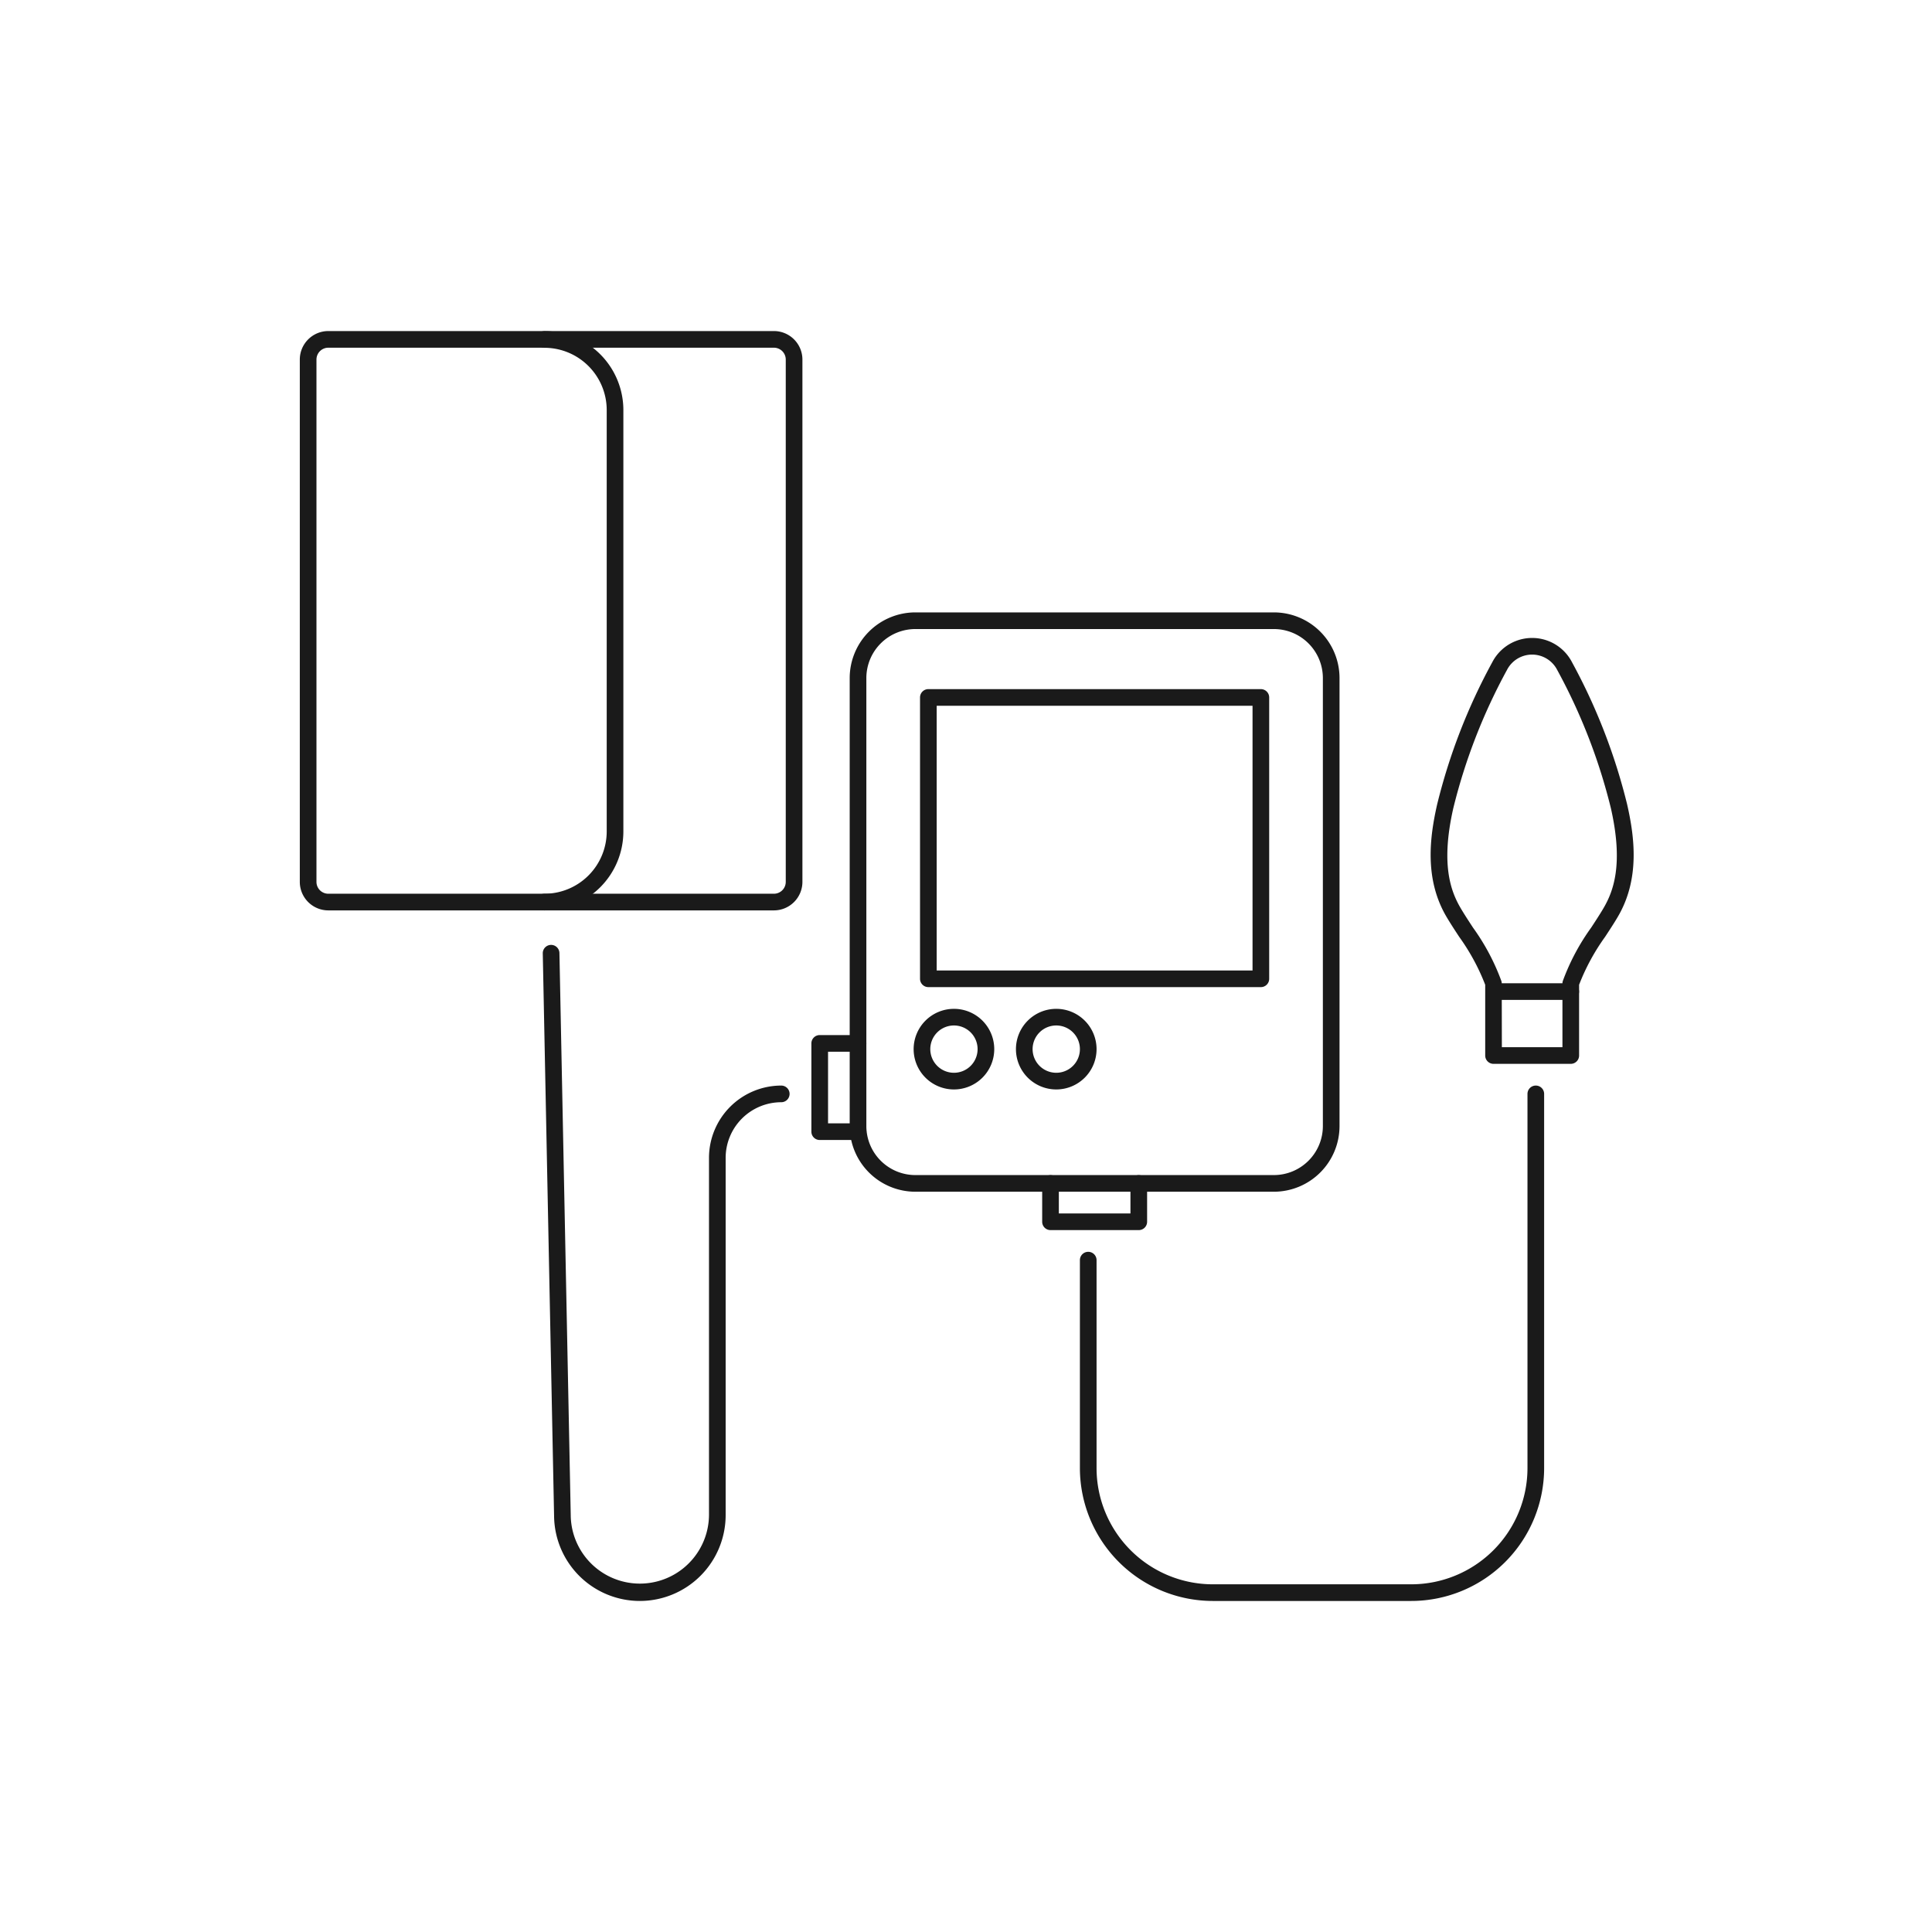 <svg xmlns="http://www.w3.org/2000/svg" xmlns:xlink="http://www.w3.org/1999/xlink" width="116" height="116" viewBox="0 0 116 116"><defs><clipPath id="clip-_category_8"><rect width="116" height="116"></rect></clipPath></defs><g id="_category_8" data-name="&#x200E;category_8" clip-path="url(#clip-_category_8)"><g id="&#x7EC4;_379" data-name="&#x7EC4; 379" transform="translate(-1260.018 -343.98)"><path id="&#x77E9;&#x5F62;_214" data-name="&#x77E9;&#x5F62; 214" d="M3.442-.5H24.968A3.946,3.946,0,0,1,28.91,3.442v26.9a3.946,3.946,0,0,1-3.942,3.942H3.442A3.946,3.946,0,0,1-.5,30.343V3.442A3.946,3.946,0,0,1,3.442-.5ZM24.968,33.284a2.945,2.945,0,0,0,2.942-2.942V3.442A2.945,2.945,0,0,0,24.968.5H3.442A2.945,2.945,0,0,0,.5,3.442v26.9a2.945,2.945,0,0,0,2.942,2.942Z" transform="translate(1311.535 381.249)" fill="#1a1a1a"></path><path id="&#x8DEF;&#x5F84;_1131" data-name="&#x8DEF;&#x5F84; 1131" d="M1321.923,410.482h-5.3a.5.5,0,0,1-.5-.5v-2.3a.5.5,0,0,1,1,0v1.8h4.3v-1.8a.5.5,0,0,1,1,0v2.3A.5.5,0,0,1,1321.923,410.482Z" transform="translate(6.469 7.355)" fill="#1a1a1a"></path><path id="&#x8DEF;&#x5F84;_1132" data-name="&#x8DEF;&#x5F84; 1132" d="M1307.078,406.293h-2.3a.5.5,0,0,1-.5-.5v-5.3a.5.5,0,0,1,.5-.5h2.3a.5.5,0,0,1,0,1h-1.8v4.3h1.8a.5.5,0,0,1,0,1Z" transform="translate(4.457 6.134)" fill="#1a1a1a"></path><path id="&#x77E9;&#x5F62;_215" data-name="&#x77E9;&#x5F62; 215" d="M0-.5H19.964a.5.5,0,0,1,.5.5V16.892a.5.5,0,0,1-.5.5H0a.5.5,0,0,1-.5-.5V0A.5.5,0,0,1,0-.5ZM19.464.5H.5V16.392H19.464Z" transform="translate(1315.758 385.856)" fill="#1a1a1a"></path><path id="&#x692D;&#x5706;_50" data-name="&#x692D;&#x5706; 50" d="M1.92-.5A2.42,2.42,0,1,1-.5,1.92,2.422,2.422,0,0,1,1.92-.5Zm0,3.839A1.42,1.42,0,1,0,.5,1.92,1.421,1.421,0,0,0,1.92,3.339Z" transform="translate(1315.374 405.052)" fill="#1a1a1a"></path><path id="&#x692D;&#x5706;_51" data-name="&#x692D;&#x5706; 51" d="M1.92-.5A2.42,2.42,0,1,1-.5,1.92,2.422,2.422,0,0,1,1.92-.5Zm0,3.839A1.42,1.42,0,1,0,.5,1.92,1.421,1.421,0,0,0,1.92,3.339Z" transform="translate(1321.517 405.052)" fill="#1a1a1a"></path><path id="&#x8DEF;&#x5F84;_1133" data-name="&#x8DEF;&#x5F84; 1133" d="M1296.321,434.755a5.152,5.152,0,0,1-5.151-5.051l-.68-33.83a.5.5,0,1,1,1-.02l.68,33.83a4.151,4.151,0,0,0,8.3-.08V408.149a4.344,4.344,0,0,1,4.339-4.339.5.5,0,0,1,0,1,3.343,3.343,0,0,0-3.339,3.339V429.6A5.157,5.157,0,0,1,1296.321,434.755Z" transform="translate(2.117 5.349)" fill="#1a1a1a"></path><path id="&#x77E9;&#x5F62;_216" data-name="&#x77E9;&#x5F62; 216" d="M1.21-.5H27.967a1.712,1.712,0,0,1,1.71,1.71V32.574a1.712,1.712,0,0,1-1.71,1.71H1.21A1.712,1.712,0,0,1-.5,32.574V1.21A1.712,1.712,0,0,1,1.21-.5ZM27.967,33.284a.711.711,0,0,0,.71-.71V1.21a.711.711,0,0,0-.71-.71H1.21a.711.711,0,0,0-.71.71V32.574a.711.711,0,0,0,.71.71Z" transform="translate(1278.519 364.357)" fill="#1a1a1a"></path><path id="&#x8DEF;&#x5F84;_1134" data-name="&#x8DEF;&#x5F84; 1134" d="M1290.649,398.641a.5.5,0,0,1,0-1,3.742,3.742,0,0,0,3.738-3.738V368.6a3.742,3.742,0,0,0-3.738-3.738.5.5,0,0,1,0-1,4.743,4.743,0,0,1,4.738,4.738V393.9A4.743,4.743,0,0,1,1290.649,398.641Z" transform="translate(2.059 0)" fill="#1a1a1a"></path><path id="&#x8DEF;&#x5F84;_1135" data-name="&#x8DEF;&#x5F84; 1135" d="M1344.475,405.181h-4.637a.5.5,0,0,1-.5-.5v-4.247a12.843,12.843,0,0,0-1.562-2.879c-.256-.39-.52-.793-.756-1.191-1.348-2.278-1.011-4.809-.568-6.76a35.364,35.364,0,0,1,3.308-8.532,2.694,2.694,0,0,1,4.792,0,35.421,35.421,0,0,1,3.308,8.532c.444,1.95.78,4.482-.567,6.759-.235.4-.5.8-.756,1.191a12.843,12.843,0,0,0-1.562,2.879v4.247A.5.5,0,0,1,1344.475,405.181Zm-4.137-1h3.637v-3.826a.5.5,0,0,1,.023-.15,13.236,13.236,0,0,1,1.7-3.2c.261-.4.508-.774.731-1.152.613-1.037,1.219-2.659.453-6.028a34.468,34.468,0,0,0-3.22-8.292,1.694,1.694,0,0,0-3.018,0,34.411,34.411,0,0,0-3.22,8.292c-.766,3.37-.161,4.992.453,6.029.224.377.47.753.731,1.152a13.236,13.236,0,0,1,1.7,3.2.5.5,0,0,1,.023.15Z" transform="translate(9.854 2.674)" fill="#1a1a1a"></path><path id="&#x76F4;&#x7EBF;_52" data-name="&#x76F4;&#x7EBF; 52" d="M4.4.5H0A.5.5,0,0,1-.5,0,.5.5,0,0,1,0-.5H4.4a.5.5,0,0,1,.5.5A.5.5,0,0,1,4.4.5Z" transform="translate(1349.927 403.516)" fill="#1a1a1a"></path><path id="&#x8DEF;&#x5F84;_1136" data-name="&#x8DEF;&#x5F84; 1136" d="M1337.956,433.529h-11.921a7.985,7.985,0,0,1-7.976-7.976V413.066a.5.5,0,0,1,1,0v12.487a6.984,6.984,0,0,0,6.976,6.976h11.921a6.984,6.984,0,0,0,6.976-6.976V403.084a.5.5,0,0,1,1,0v22.469A7.985,7.985,0,0,1,1337.956,433.529Z" transform="translate(6.798 6.575)" fill="#1a1a1a"></path></g></g></svg>